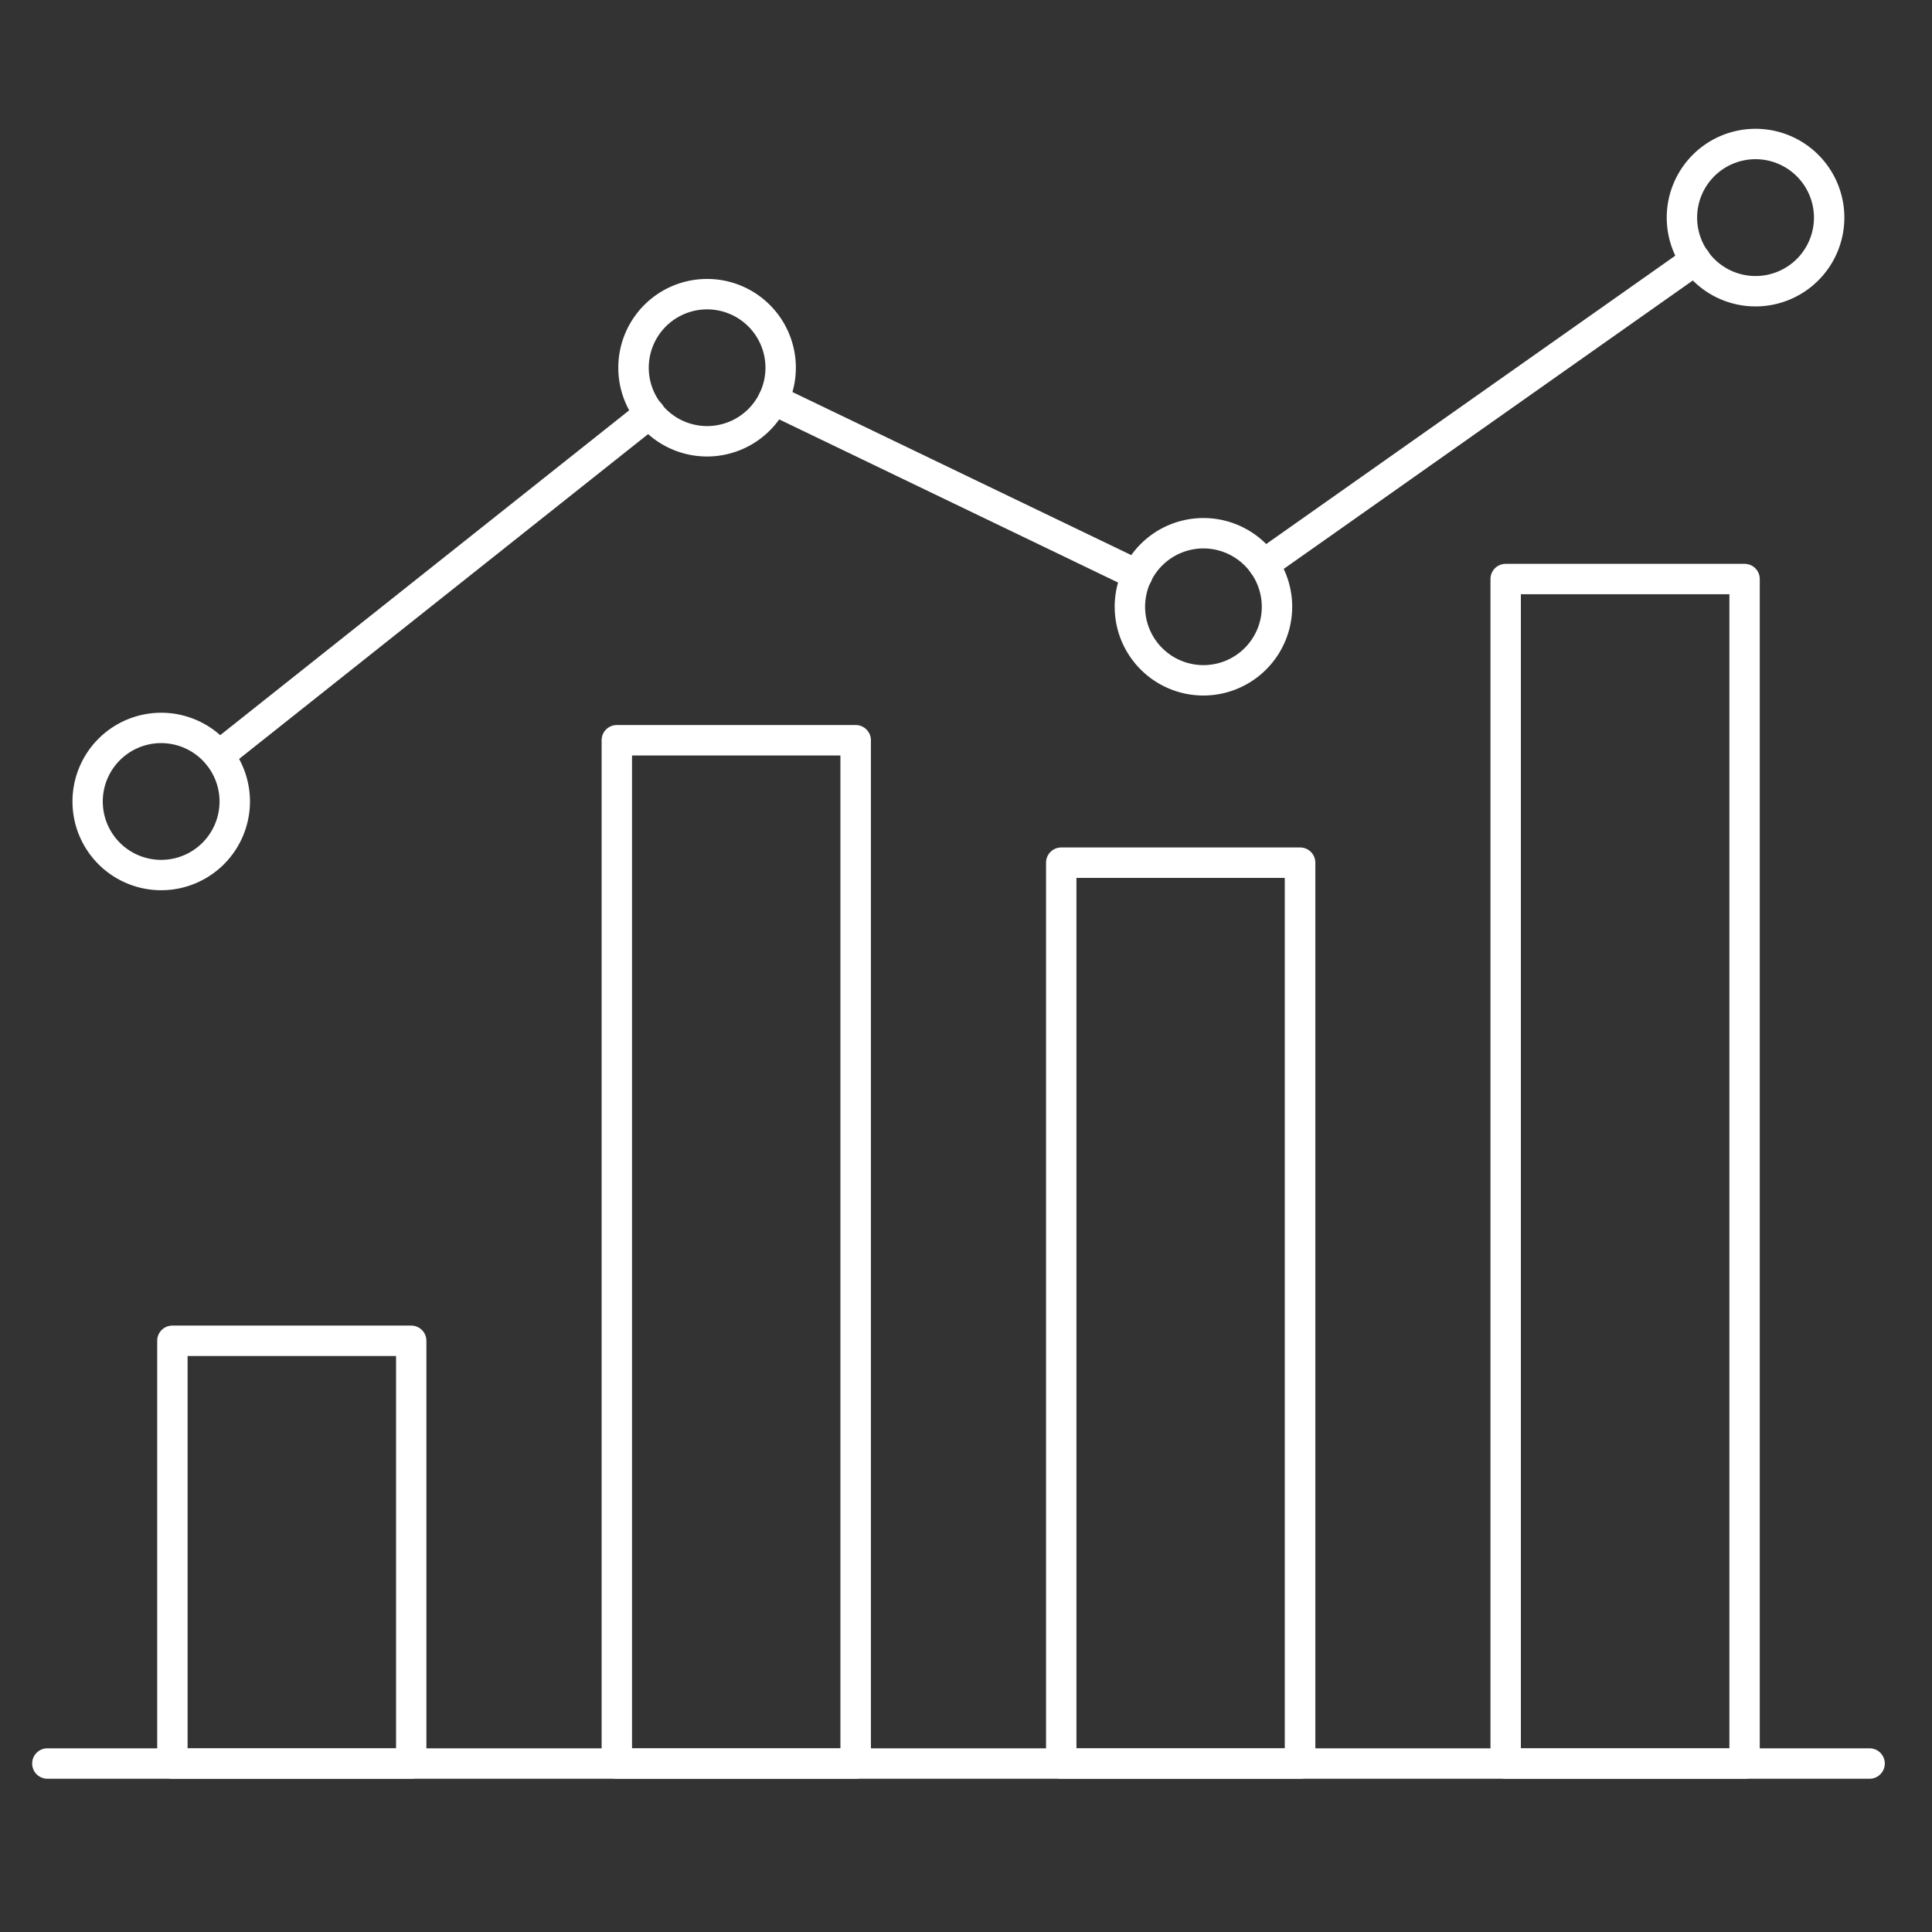 <?xml version="1.0" encoding="UTF-8"?>
<svg xmlns="http://www.w3.org/2000/svg" xmlns:xlink="http://www.w3.org/1999/xlink" width="60" height="60" viewBox="0 0 60 60">
  <rect x="0" y="0" width="60" height="60" fill="#333333" stroke="none"/>
  <defs>
    <clipPath id="a">
      <rect width="57.534" height="51.24" transform="translate(0 0)" fill="none"></rect>
    </clipPath>
  </defs>
  <g transform="translate(-459 -5057)">
    <g transform="translate(460 5061)">
      <g clip-path="url(#a)">
        <path d="M11.771,51.24H4.354a.472.472,0,0,1-.472-.472V37.639a.472.472,0,0,1,.472-.472h7.417a.472.472,0,0,1,.471.472V50.768a.472.472,0,0,1-.471.472M4.826,50.3H11.3V38.112H4.826Z" fill="#fff"></path>
        <path d="M25.575,51.24h-7.42a.472.472,0,0,1-.471-.472V18.989a.471.471,0,0,1,.471-.472h7.42a.472.472,0,0,1,.472.472V50.768a.472.472,0,0,1-.472.472M18.628,50.3H25.1V19.462H18.628Z" fill="#fff"></path>
        <path d="M39.377,51.24H31.958a.472.472,0,0,1-.472-.472V22.792a.472.472,0,0,1,.472-.473h7.419a.472.472,0,0,1,.472.473V50.768a.472.472,0,0,1-.472.472M32.43,50.3H38.9V23.264H32.43Z" fill="#fff"></path>
        <path d="M53.179,51.24H45.76a.472.472,0,0,1-.472-.472V13.982a.471.471,0,0,1,.472-.471h7.419a.471.471,0,0,1,.472.471V50.768a.472.472,0,0,1-.472.472M46.232,50.3h6.476V14.455H46.232Z" fill="#fff"></path>
        <path d="M38.243,14a.47.47,0,0,1-.273-.856L51.387,3.687a.471.471,0,1,1,.544.77l-13.417,9.46a.477.477,0,0,1-.271.085" fill="#fff"></path>
        <path d="M34.318,14.326a.469.469,0,0,1-.205-.047L22.814,8.84a.472.472,0,0,1,.41-.851l11.3,5.439a.473.473,0,0,1-.2.9" fill="#fff"></path>
        <path d="M5.8,19.94A.472.472,0,0,1,5.5,19.1L18.88,8.473a.472.472,0,1,1,.587.739L6.089,19.837a.472.472,0,0,1-.294.1" fill="#fff"></path>
        <path d="M4.008,23.647a2.756,2.756,0,1,1,2.755-2.755,2.758,2.758,0,0,1-2.755,2.755m0-4.569a1.813,1.813,0,1,0,1.81,1.814,1.815,1.815,0,0,0-1.81-1.814" fill="#fff"></path>
        <path d="M20.963,10.177a2.757,2.757,0,1,1,2.753-2.759,2.76,2.76,0,0,1-2.753,2.759m0-4.569a1.812,1.812,0,1,0,1.809,1.81,1.812,1.812,0,0,0-1.809-1.81" fill="#fff"></path>
        <path d="M36.377,17.6a2.756,2.756,0,1,1,2.753-2.759A2.76,2.76,0,0,1,36.377,17.6m0-4.568a1.812,1.812,0,1,0,1.809,1.809,1.813,1.813,0,0,0-1.809-1.809" fill="#fff"></path>
        <path d="M53.524,5.516a2.758,2.758,0,1,1,2.754-2.758,2.759,2.759,0,0,1-2.754,2.758m0-4.572a1.814,1.814,0,1,0,1.81,1.814A1.816,1.816,0,0,0,53.524.944" fill="#fff"></path>
        <path d="M57.062,51.24H.471a.472.472,0,0,1,0-.944H57.062a.472.472,0,0,1,0,.944" fill="#fff"></path>
      </g>
    </g>
    <rect width="60" height="60" transform="translate(459 5057)" fill="#fff" opacity="0"></rect>
  </g>
</svg>
